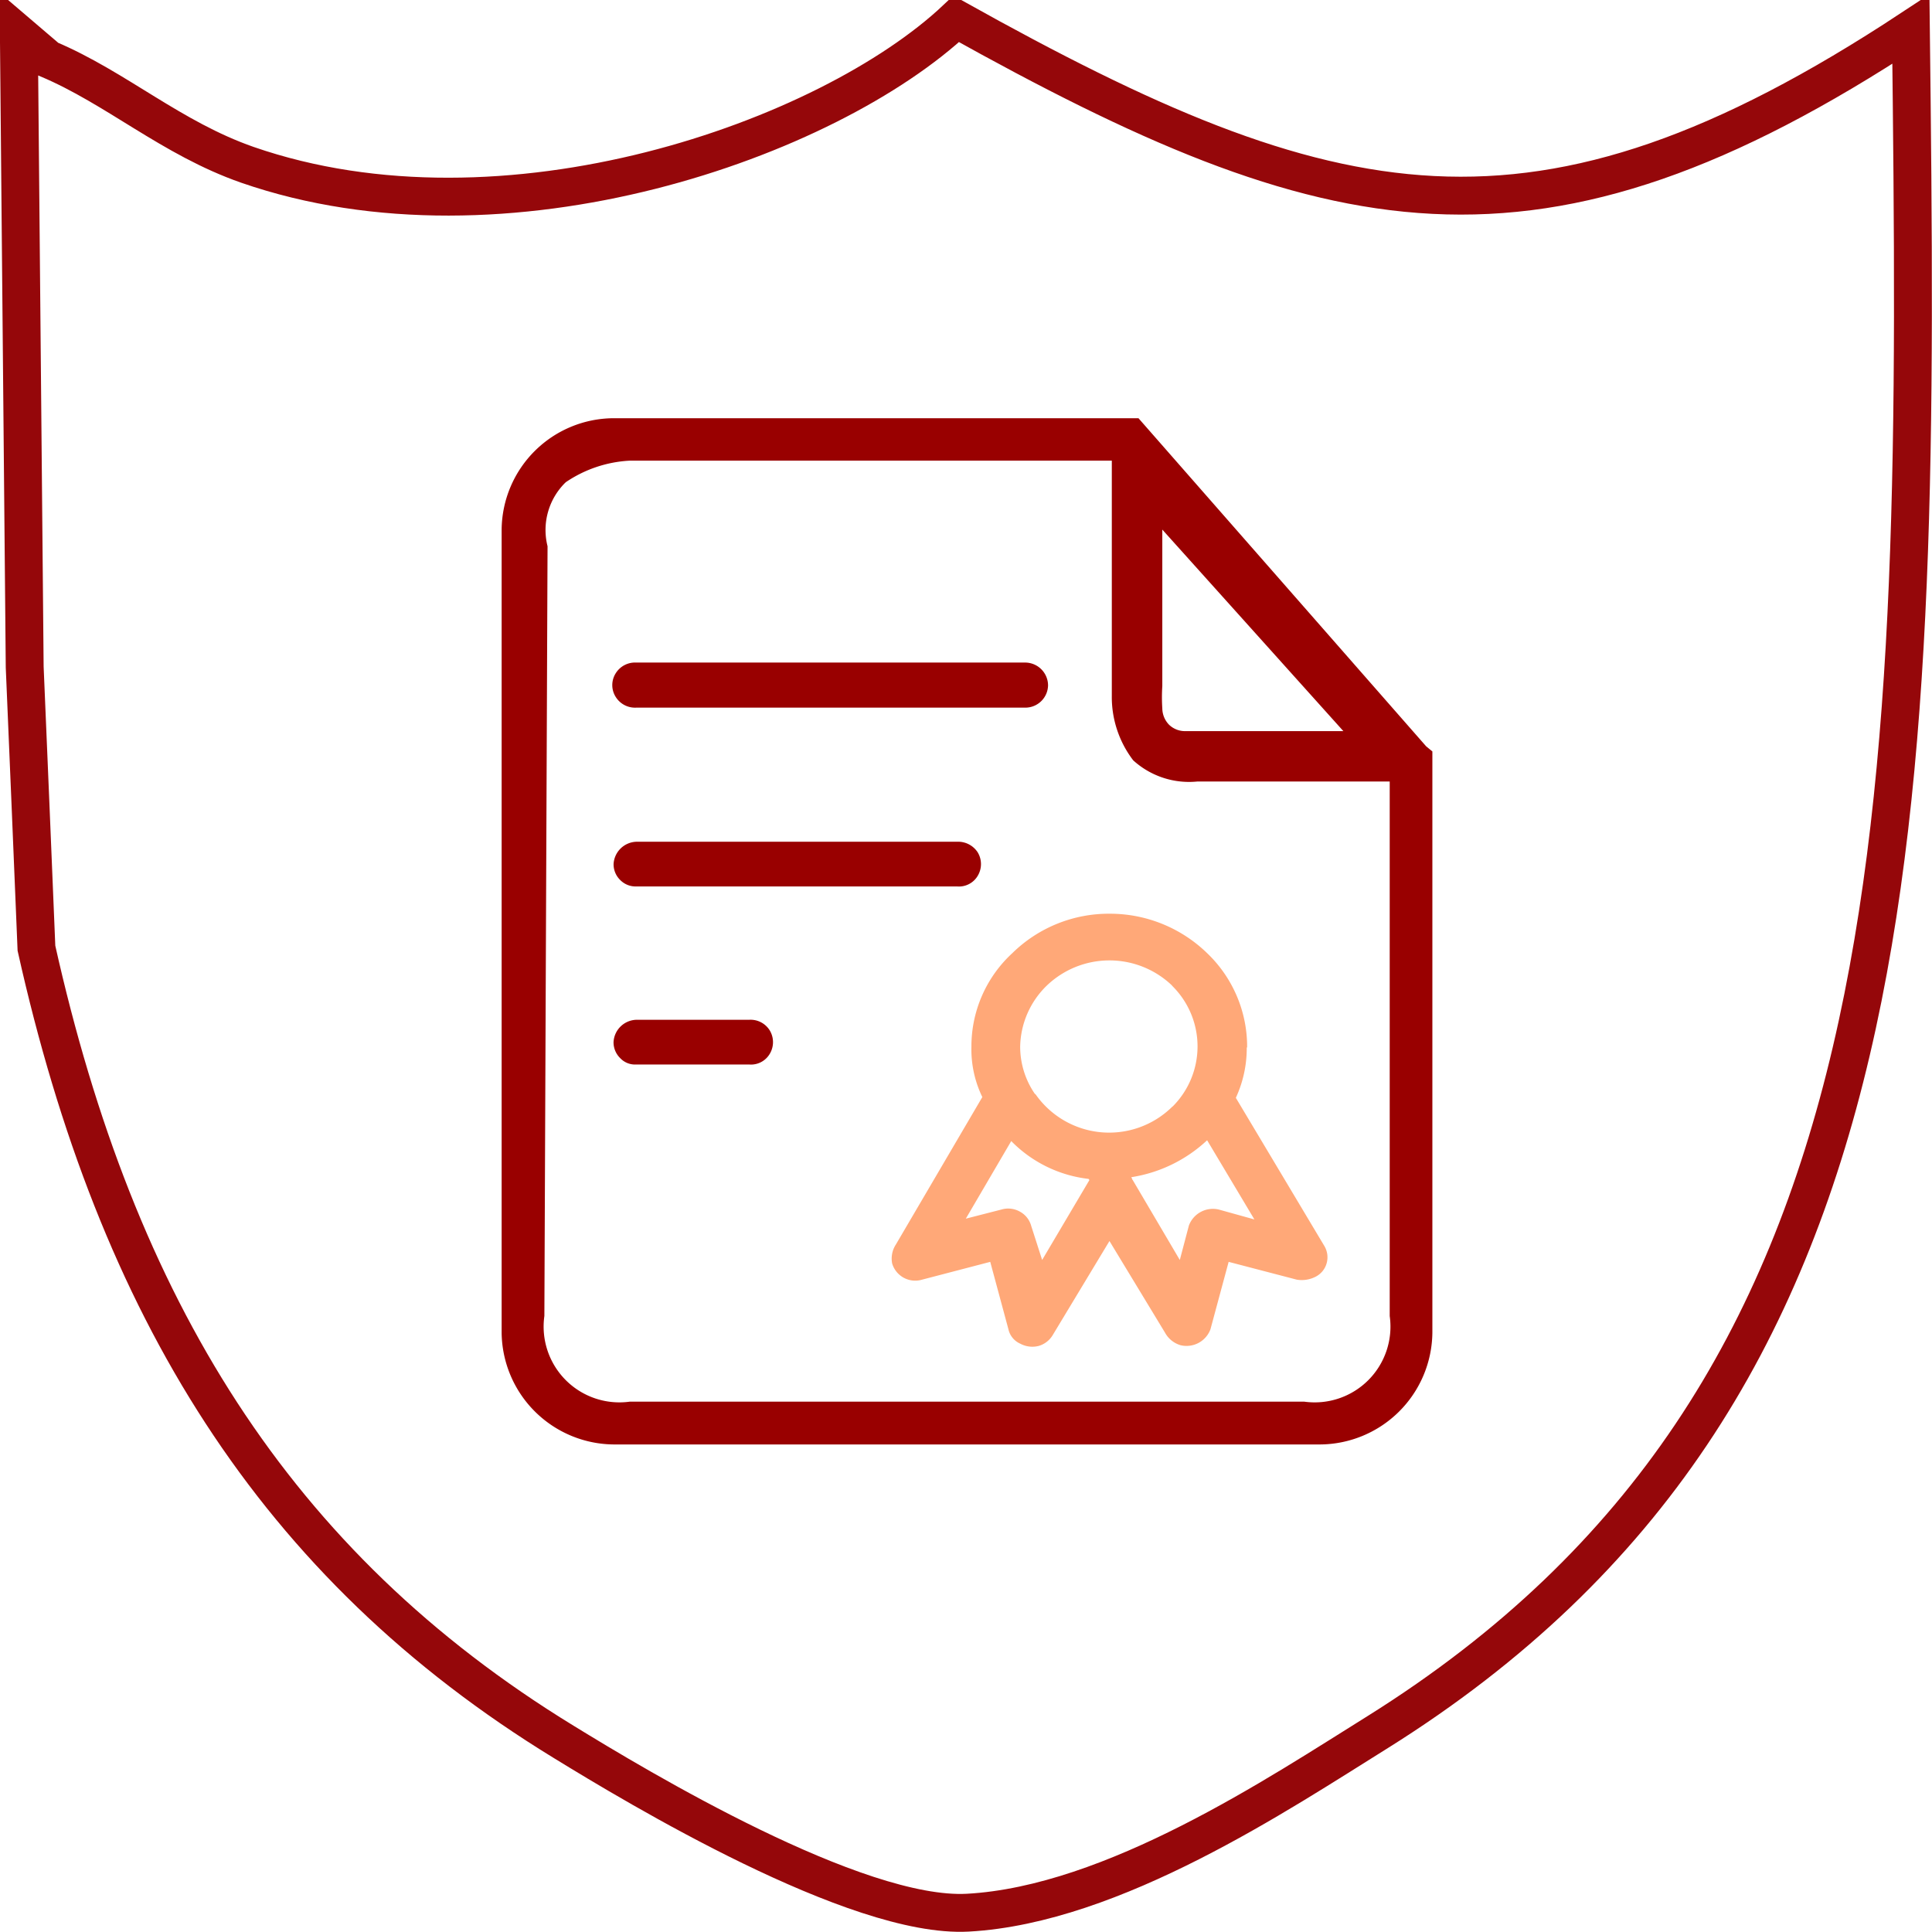 <svg id="ICON" xmlns="http://www.w3.org/2000/svg" width="51" height="51" viewBox="0 0 51 51">
<defs>
    <style>
      .cls-1 {
        fill: #fff5e0;
        fill-opacity: 0;
        stroke: #95070a;
        stroke-width: 1px;
      }

      .cls-1, .cls-2, .cls-3 {
        fill-rule: evenodd;
      }

      .cls-2 {
        fill: #900;
      }

      .cls-3 {
        fill: #ffa878;
      }
    </style>
  </defs>
  <path id="Shield_8_1" data-name="Shield 8 1" class="cls-1" d="M890.212,2440.41c9.882,5.51,15.3,6.79,25.2.27,0.247,20.99.242,35.99-14.071,44.95-2.6,1.62-6.983,4.56-10.824,4.77-2.95.16-8.733-3.32-10.67-4.51-7.647-4.68-11.8-11.48-13.916-20.95-0.1-2.47-.206-4.95-0.31-7.42q-0.077-8.355-.154-16.71l0.773,0.66c1.8,0.76,3.254,2.09,5.257,2.79C878.3,2446.62,886.834,2443.59,890.212,2440.41Z" transform="translate(-864.969 -2439.91)"/>
  <g id="小图标">
    <path id="形状_599" data-name="形状 599" class="cls-2" d="M902.78,2459.75v15.34a2.983,2.983,0,0,1-2.978,2.95H881.19a2.984,2.984,0,0,1-2.979-2.95v-21.2a2.969,2.969,0,0,1,2.979-2.94h13.832l7.593,8.66,0.169,0.14h0Zm-21.184-7.68a3.311,3.311,0,0,0-1.693.57,1.755,1.755,0,0,0-.48,1.69l-0.084,20.32a2,2,0,0,0,2.257,2.26h17.8a2,2,0,0,0,2.258-2.26v-14.11h-5.079a2.191,2.191,0,0,1-1.693-.56,2.752,2.752,0,0,1-.564-1.7v-6.21H881.6m14.051,1.82v4.13a4.467,4.467,0,0,0,0,.59,0.629,0.629,0,0,0,.177.43,0.605,0.605,0,0,0,.423.17h4.18l-4.78-5.32m-3.612,4.7H881.762a0.6,0.6,0,0,1-.544-0.29,0.582,0.582,0,0,1,0-.61,0.6,0.6,0,0,1,.544-0.29h10.273a0.606,0.606,0,0,1,.6.6,0.6,0.6,0,0,1-.6.59m-10.273,3.54h8.471a0.616,0.616,0,0,1,.545.28,0.6,0.6,0,0,1,0,.62,0.576,0.576,0,0,1-.545.28h-8.466a0.568,0.568,0,0,1-.426-0.17,0.578,0.578,0,0,1-.175-0.42,0.623,0.623,0,0,1,.6-0.59m0,4.7h2.978a0.594,0.594,0,0,1,.544.28,0.6,0.6,0,0,1,0,.62,0.575,0.575,0,0,1-.544.28h-2.979a0.536,0.536,0,0,1-.426-0.17,0.581,0.581,0,0,1-.174-0.42,0.621,0.621,0,0,1,.6-0.59" transform="translate(-864.969 -2439.91)"/>
    <path id="形状_599_拷贝" data-name="形状 599 拷贝" class="cls-3" d="M897.88,2467.56a3.121,3.121,0,0,1-.288,1.33l2.33,3.9a0.58,0.58,0,0,1,.066.47,0.57,0.57,0,0,1-.306.36,0.8,0.8,0,0,1-.48.07l-1.8-.47-0.48,1.78a0.674,0.674,0,0,1-.79.42,0.688,0.688,0,0,1-.409-0.33l-1.467-2.42-1.49,2.47a0.638,0.638,0,0,1-.382.3,0.672,0.672,0,0,1-.482-0.06,0.544,0.544,0,0,1-.313-0.38l-0.48-1.78-1.8.47a0.635,0.635,0,0,1-.79-0.43,0.682,0.682,0,0,1,.1-0.5l2.281-3.89a2.888,2.888,0,0,1-.288-1.33,3.343,3.343,0,0,1,1.081-2.47,3.632,3.632,0,0,1,2.57-1.04,3.679,3.679,0,0,1,2.57,1.04,3.411,3.411,0,0,1,1.057,2.49m-3.026,3.49,1.249,2.12,0.24-.91a0.677,0.677,0,0,1,.793-0.42l0.936,0.26-1.248-2.09a3.775,3.775,0,0,1-1.97.97h-0.029l0.024,0.07m-3.195-1.02-1.2,2.05,0.936-.24a0.628,0.628,0,0,1,.484.05,0.609,0.609,0,0,1,.306.38l0.289,0.9,1.248-2.11-0.023-.03a3.4,3.4,0,0,1-2.042-1m4.251-4.1a2.39,2.39,0,0,0-3.314,0,2.3,2.3,0,0,0-.7,1.61,2.2,2.2,0,0,0,.384,1.24l0.025,0.02a2.37,2.37,0,0,0,3.6.33l0.025-.02a2.244,2.244,0,0,0-.025-3.18" transform="translate(-864.969 -2439.91)"/>
  </g>
</svg>
